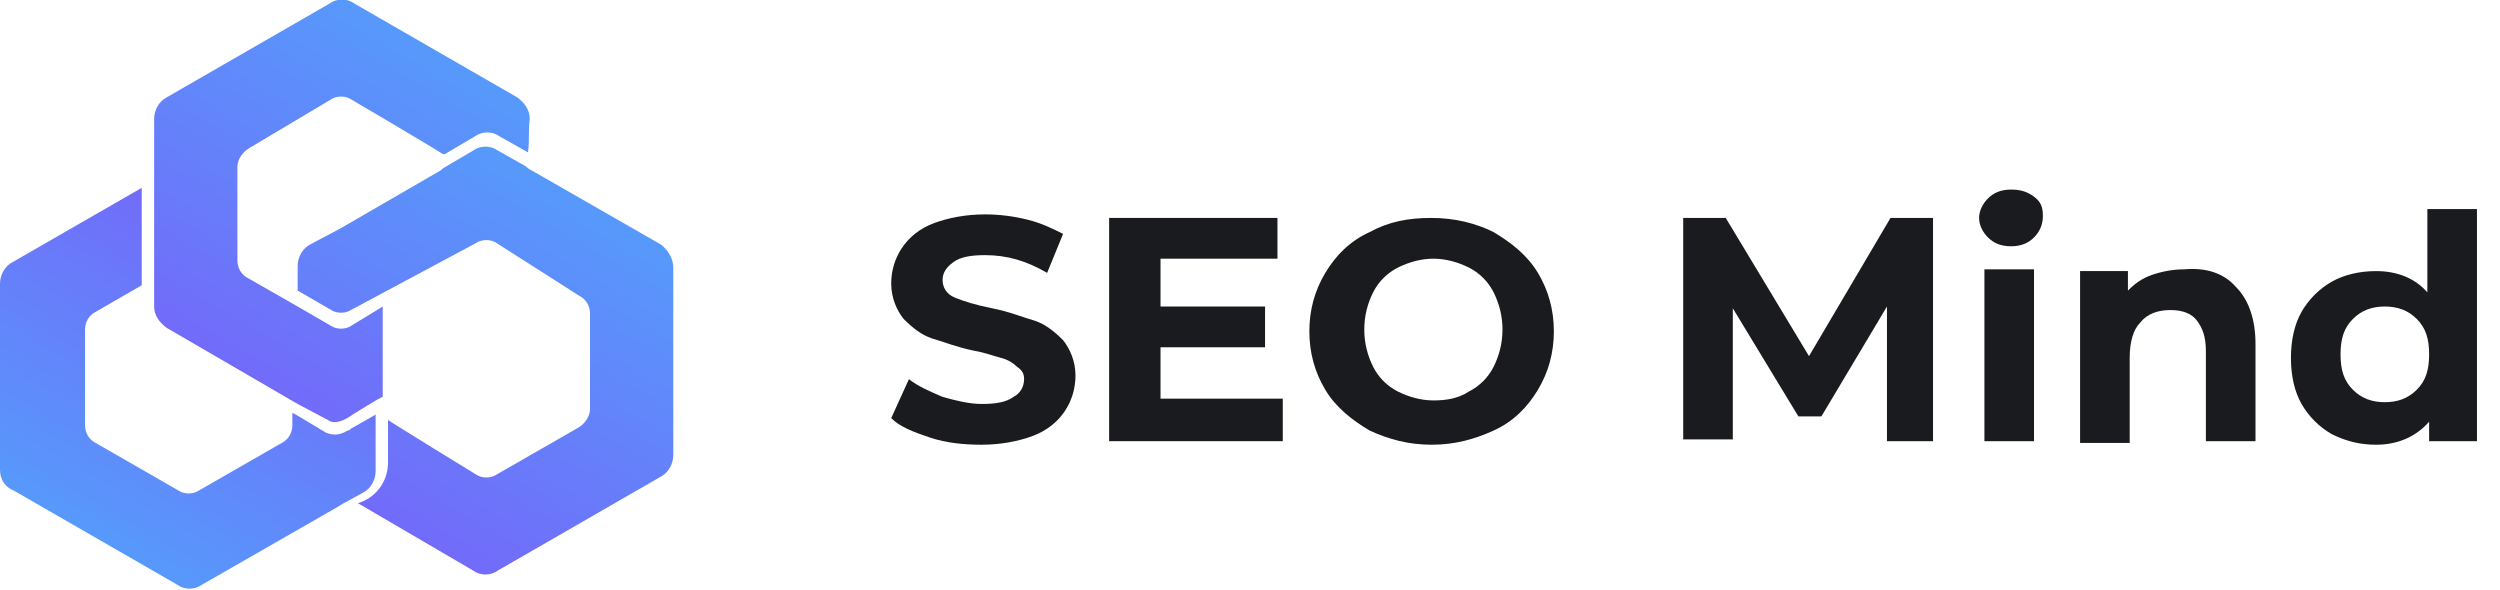 <svg id="Режим_изоляции" xmlns="http://www.w3.org/2000/svg" xmlns:xlink="http://www.w3.org/1999/xlink" viewBox="0 0 141.1 33.3" enable-background="new 0 0 141.1 33.3"><switch><g><g id="_x31_"><g><linearGradient id="SVGID_1_" gradientUnits="userSpaceOnUse" x1="22.064" y1="29.581" x2="32.711" y2="11.227"><stop offset="0" style="stop-color:#726BFA"/><stop offset="1" style="stop-color:#5799FB"/></linearGradient><path fill="url(#SVGID_1_)" d="M38 15.1v10.6c0 .5-.3 1-.7 1.2l-9.2 5.3c-.4.3-1 .3-1.4.0l-6.5-3.8c1-.3 1.7-1.2 1.7-2.3v-2.4c.1.1 5 3.1 5 3.1.3.2.8.2 1.1.0l4.7-2.7c.3-.2.6-.6.6-1v-5.4c0-.4-.2-.8-.6-1l-4.7-3c-.3-.2-.8-.2-1.1.0l-7.1 3.8c-.3.2-.8.2-1.1.0l-1.9-1.1h0V15c0-.5.3-1 .7-1.2l1.7-.9 5.7-3.3L25 9.5l1.7-1c.4-.3 1-.3 1.4.0l1.6.9.1.1 7.5 4.3C37.7 14.1 38 14.6 38 15.1z"/><linearGradient id="SVGID_2_" gradientUnits="userSpaceOnUse" x1="11.924" y1="20.063" x2="22.572" y2="1.707"><stop offset="0" style="stop-color:#726BFA"/><stop offset="1" style="stop-color:#5799FB"/></linearGradient><path fill="url(#SVGID_2_)" d="M29.8 8.6l-1.6-.9c-.4-.3-1-.3-1.4.0l-1.7 1H25c-1.1-.7-5.2-3.1-5.2-3.1-.3-.2-.8-.2-1.1.0L14 8.4c-.3.2-.6.6-.6 1V10v4.7c0 .4.2.8.6 1l2.8 1.6 1.9 1.1c.3.2.8.2 1.1.0l1.8-1.1v5.1c-.1.0-1.7 1-1.7 1-.4.3-1 .6-1.4.3l-1.7-.9-7.4-4.3c-.4-.3-.7-.7-.7-1.2v-1.8-5.6-3.2c0-.5.3-1 .7-1.2L18.6.2c.4-.3 1-.3 1.4.0l9.2 5.3c.4.3.7.7.7 1.2C29.8 7.5 29.9 7.9 29.8 8.6z"/><linearGradient id="SVGID_3_" gradientUnits="userSpaceOnUse" x1="5.295" y1="30.447" x2="14.745" y2="14.158"><stop offset="0" style="stop-color:#5799FB"/><stop offset="1" style="stop-color:#726BFA"/></linearGradient><path fill="url(#SVGID_3_)" d="M21.2 23.4v2.9.3c0 .5-.3 1-.7 1.2l-1.1.6-.5.3-7.5 4.3c-.4.3-1 .3-1.4.0l-9.2-5.3C.3 27.5.0 27.1.0 26.5v-.3V16c0-.5.3-1 .7-1.2L8 10.6V16v.1l-2.6 1.5c-.4.2-.6.6-.6 1v5.1.3c0 .4.2.8.6 1l4.7 2.7c.3.2.8.2 1.1.0l4.7-2.7c.4-.2.6-.6.6-1v-.7l.2.1 1.5.9c.4.3 1 .3 1.4.0.1.0.1.0.2-.1L21.2 23.4z"/></g><g><g><path fill="#1a1b1e" d="M52.5 24.7c-.9-.3-1.7-.6-2.2-1.1l1-2.2c.5.4 1.2.7 1.9 1 .7.2 1.5.4 2.2.4.8.0 1.4-.1 1.8-.4.4-.2.6-.6.6-1 0-.3-.1-.5-.4-.7-.2-.2-.5-.4-.9-.5s-.9-.3-1.5-.4c-1-.2-1.7-.5-2.4-.7-.6-.2-1.1-.6-1.6-1.1-.4-.5-.7-1.2-.7-2 0-.7.2-1.4.6-2s1-1.1 1.8-1.4 1.8-.5 2.9-.5c.8.0 1.6.1 2.4.3.8.2 1.4.5 2 .8l-.9 2.2c-1.2-.7-2.3-1-3.5-1-.8.0-1.4.1-1.8.4s-.6.6-.6 1 .2.8.7 1 1.1.4 2.1.6c1 .2 1.7.5 2.4.7.6.2 1.1.6 1.6 1.1.4.5.7 1.2.7 2 0 .7-.2 1.4-.6 2s-1 1.1-1.8 1.4c-.8.3-1.8.5-2.9.5C54.4 25.1 53.4 25 52.5 24.7z"/><path fill="#1a1b1e" d="M72.4 22.6v2.3h-9.8V12.3h9.5v2.3h-6.6v2.7h5.9v2.3h-5.9v2.9H72.4z"/><path fill="#1a1b1e" d="M77.3 24.3c-1-.6-1.9-1.3-2.5-2.3s-.9-2.1-.9-3.3.3-2.3.9-3.3c.6-1 1.4-1.8 2.5-2.3 1.1-.6 2.2-.8 3.5-.8s2.5.3 3.5.8c1 .6 1.9 1.3 2.5 2.3s.9 2.1.9 3.3-.3 2.3-.9 3.3-1.4 1.8-2.5 2.3-2.2.8-3.5.8S78.4 24.8 77.3 24.3zM82.9 22.1c.6-.3 1.1-.8 1.4-1.4.3-.6.5-1.3.5-2.1s-.2-1.5-.5-2.1c-.3-.6-.8-1.1-1.4-1.4-.6-.3-1.3-.5-2-.5s-1.4.2-2 .5-1.1.8-1.4 1.4c-.3.6-.5 1.3-.5 2.1s.2 1.5.5 2.1.8 1.1 1.4 1.4c.6.3 1.3.5 2 .5S82.3 22.5 82.9 22.1z"/><path fill="#1a1b1e" d="M106.5 24.9v-7.6l-3.7 6.2h-1.3l-3.7-6.1v7.4H95V12.3h2.4l4.7 7.8 4.6-7.8h2.4v12.6H106.5z"/><path fill="#1a1b1e" d="M112.2 13.4c-.3-.3-.5-.7-.5-1.1s.2-.8.5-1.1c.3-.3.7-.5 1.3-.5.5.0.9.1 1.3.4s.5.6.5 1.1-.2.9-.5 1.2c-.3.3-.7.5-1.3.5S112.5 13.7 112.2 13.4zM112 15.2h2.8v9.7H112V15.2z"/><path fill="#1a1b1e" d="M126.2 16.2c.7.7 1.1 1.8 1.1 3.2v5.5h-2.8v-5.1c0-.8-.2-1.3-.5-1.7s-.8-.6-1.5-.6-1.3.2-1.7.7c-.4.4-.6 1.1-.6 2V25h-2.8v-9.7h2.7v1.1c.4-.4.8-.7 1.4-.9.6-.2 1.2-.3 1.8-.3C124.5 15.1 125.5 15.4 126.2 16.2z"/><path fill="#1a1b1e" d="M139.8 11.5v13.4h-2.7v-1.1c-.7.8-1.7 1.3-3 1.3-.9.0-1.7-.2-2.5-.6-.7-.4-1.3-1-1.7-1.7s-.6-1.6-.6-2.6.2-1.9.6-2.6 1-1.3 1.7-1.7c.7-.4 1.6-.6 2.5-.6 1.2.0 2.2.4 2.9 1.2v-4.7H139.8zM136.4 22c.5-.5.7-1.1.7-2s-.2-1.5-.7-2-1.1-.7-1.8-.7c-.7.0-1.3.2-1.8.7s-.7 1.1-.7 2 .2 1.5.7 2 1.1.7 1.8.7S135.9 22.5 136.4 22z"/></g></g></g></g></switch></svg>